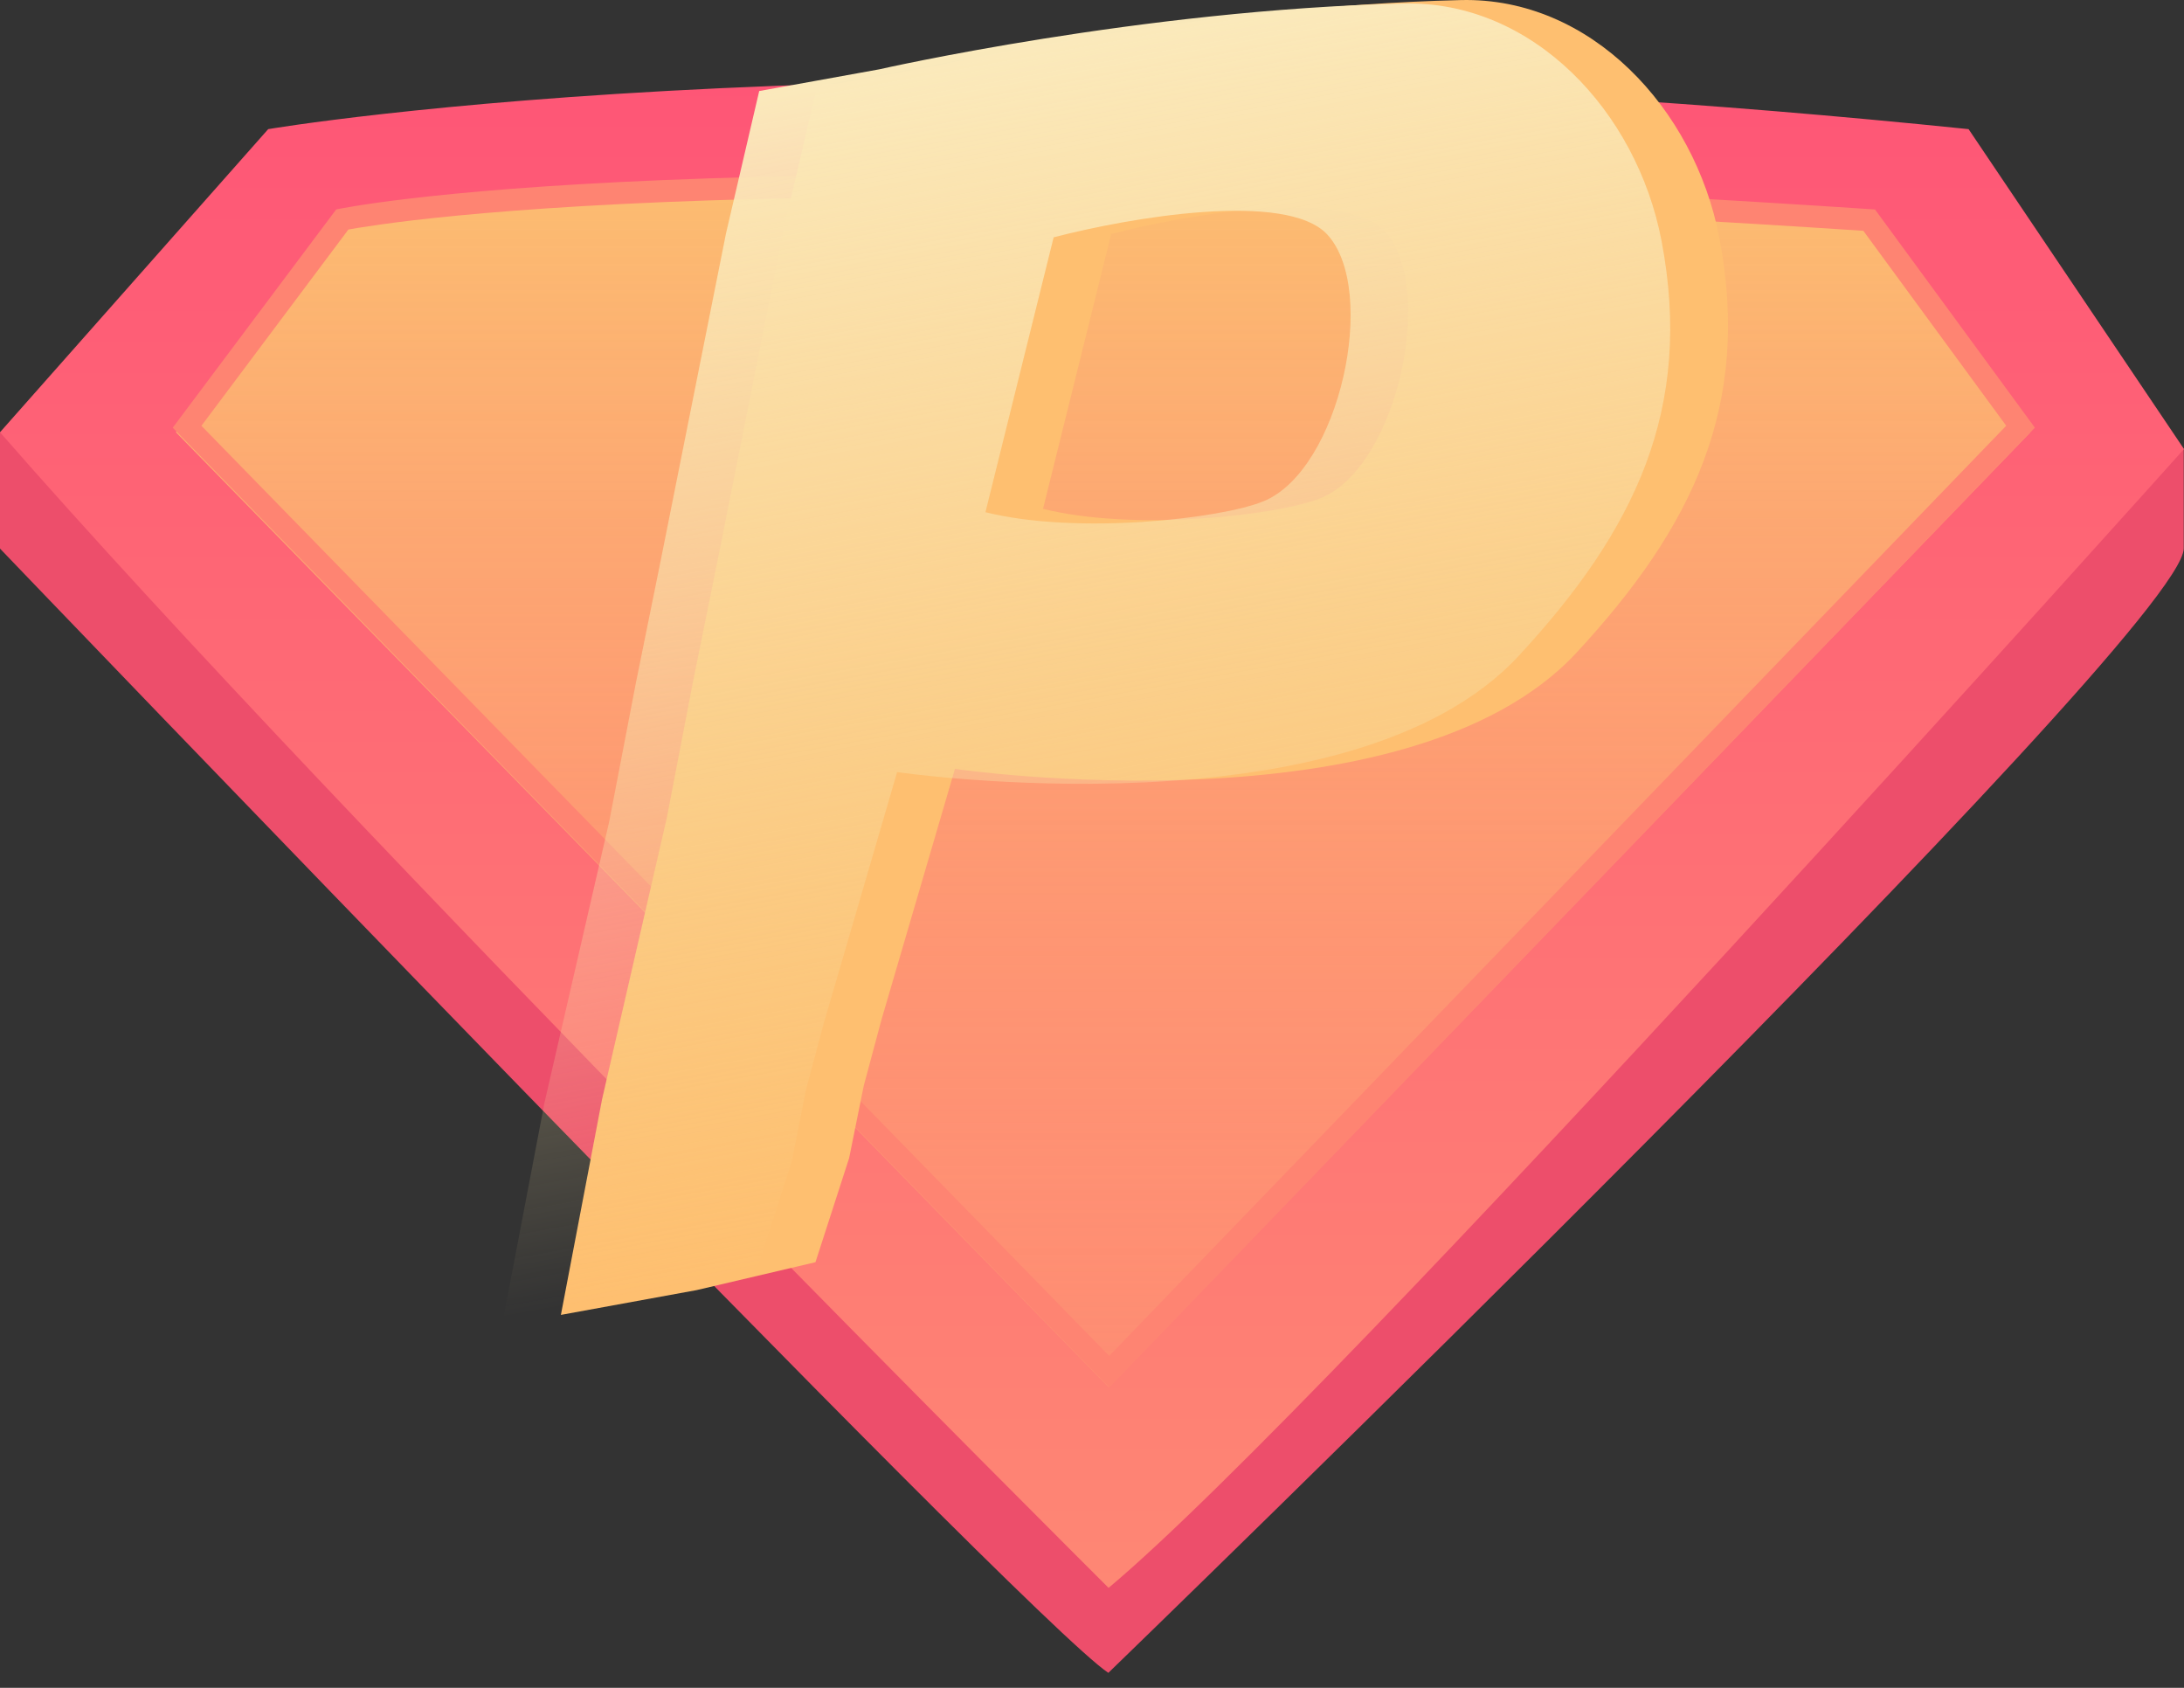<svg width="66" height="51" viewBox="0 0 66 51" fill="none" xmlns="http://www.w3.org/2000/svg">
<rect x="0" y="0" width="66" height="51" fill="#333333" stroke="none"/>
<path d="M0 13.06V16.576C0 16.576 30.961 48.873 33.494 50.547C33.494 50.547 65.992 19.107 65.992 16.571V13.567L0 13.06Z" fill="#ED4E6B"/>
<path d="M0 13.061L8.105 3.902C8.105 3.902 27.424 0.604 59.49 3.902L66 13.568C66 13.568 40.273 42.322 33.501 47.979C33.501 47.979 10.463 25.045 0 13.061Z" fill="url(#paint0_linear)"/>
<path d="M5.317 13.062L10.235 6.497C10.235 6.497 21.059 4.141 56.542 6.497L61.355 13.062L33.506 41.923L5.317 13.062Z" fill="url(#paint1_linear)"/>
<path fill-rule="evenodd" clip-rule="evenodd" d="M6.087 12.866L33.52 40.971L60.627 12.864L56.31 6.974C38.683 5.81 27.174 5.813 20.073 6.106C16.507 6.254 14.046 6.474 12.488 6.656C11.71 6.749 11.156 6.831 10.799 6.888L10.528 6.936L6.087 12.866ZM56.662 6.329L61.494 12.923L33.524 41.919L5.22 12.923L10.159 6.329C10.159 6.329 21.026 3.961 56.655 6.329H56.662Z" fill="#FE8472"/>
<path fill-rule="evenodd" clip-rule="evenodd" d="M44.15 0.002C36.245 0.189 28.313 1.99 28.313 1.99L24.682 2.648L23.679 6.947L21.714 16.791L20.96 20.508L20.15 24.716L18.194 33.217L16.95 39.731L21.053 38.982L24.643 38.139L25.66 34.995L26.102 32.81L26.636 30.818L28.858 23.233C28.858 23.233 42.541 25.234 47.647 19.716C51.147 15.934 52.93 12.267 51.957 7.176C51.202 3.272 48.068 -0.089 44.15 0.002ZM31.52 15.375L33.58 7.072C35.828 6.484 40.631 5.645 41.858 6.997C43.393 8.686 42.231 14.087 39.931 15.044C38.644 15.575 34.29 16.067 31.52 15.375Z" fill="#FEBF70"/>
<path fill-rule="evenodd" clip-rule="evenodd" d="M42.411 0.106C34.505 0.292 26.576 2.094 26.576 2.094L22.943 2.751L21.94 7.051L19.975 16.894L19.221 20.612L18.411 24.82L16.454 33.32L15.211 39.833L19.314 39.085L22.911 38.238L23.927 35.094L24.361 32.909L24.895 30.916L27.111 23.33C27.111 23.33 40.793 25.331 45.899 19.813C49.399 16.031 51.182 12.364 50.21 7.272C49.464 3.375 46.329 0.014 42.411 0.106ZM29.78 15.477L31.841 7.171C34.089 6.583 38.892 5.744 40.119 7.096C41.654 8.785 40.492 14.186 38.192 15.143C36.905 15.676 32.551 16.169 29.78 15.477Z" fill="url(#paint2_linear)"/>
<defs>
<linearGradient id="paint0_linear" x1="33.003" y1="2.437" x2="33.003" y2="47.979" gradientUnits="userSpaceOnUse">
<stop stop-color="#FE5676"/>
<stop offset="1" stop-color="#FE8774"/>
</linearGradient>
<linearGradient id="paint1_linear" x1="33.336" y1="5.45" x2="33.336" y2="41.923" gradientUnits="userSpaceOnUse">
<stop stop-color="#FCBD71"/>
<stop offset="1" stop-color="#FE9C72" stop-opacity="0.46"/>
</linearGradient>
<linearGradient id="paint2_linear" x1="28.834" y1="1.637" x2="35.128" y2="36.21" gradientUnits="userSpaceOnUse">
<stop stop-color="#FBEABC"/>
<stop offset="1" stop-color="#F5DD9E" stop-opacity="0"/>
</linearGradient>
</defs>
</svg>

